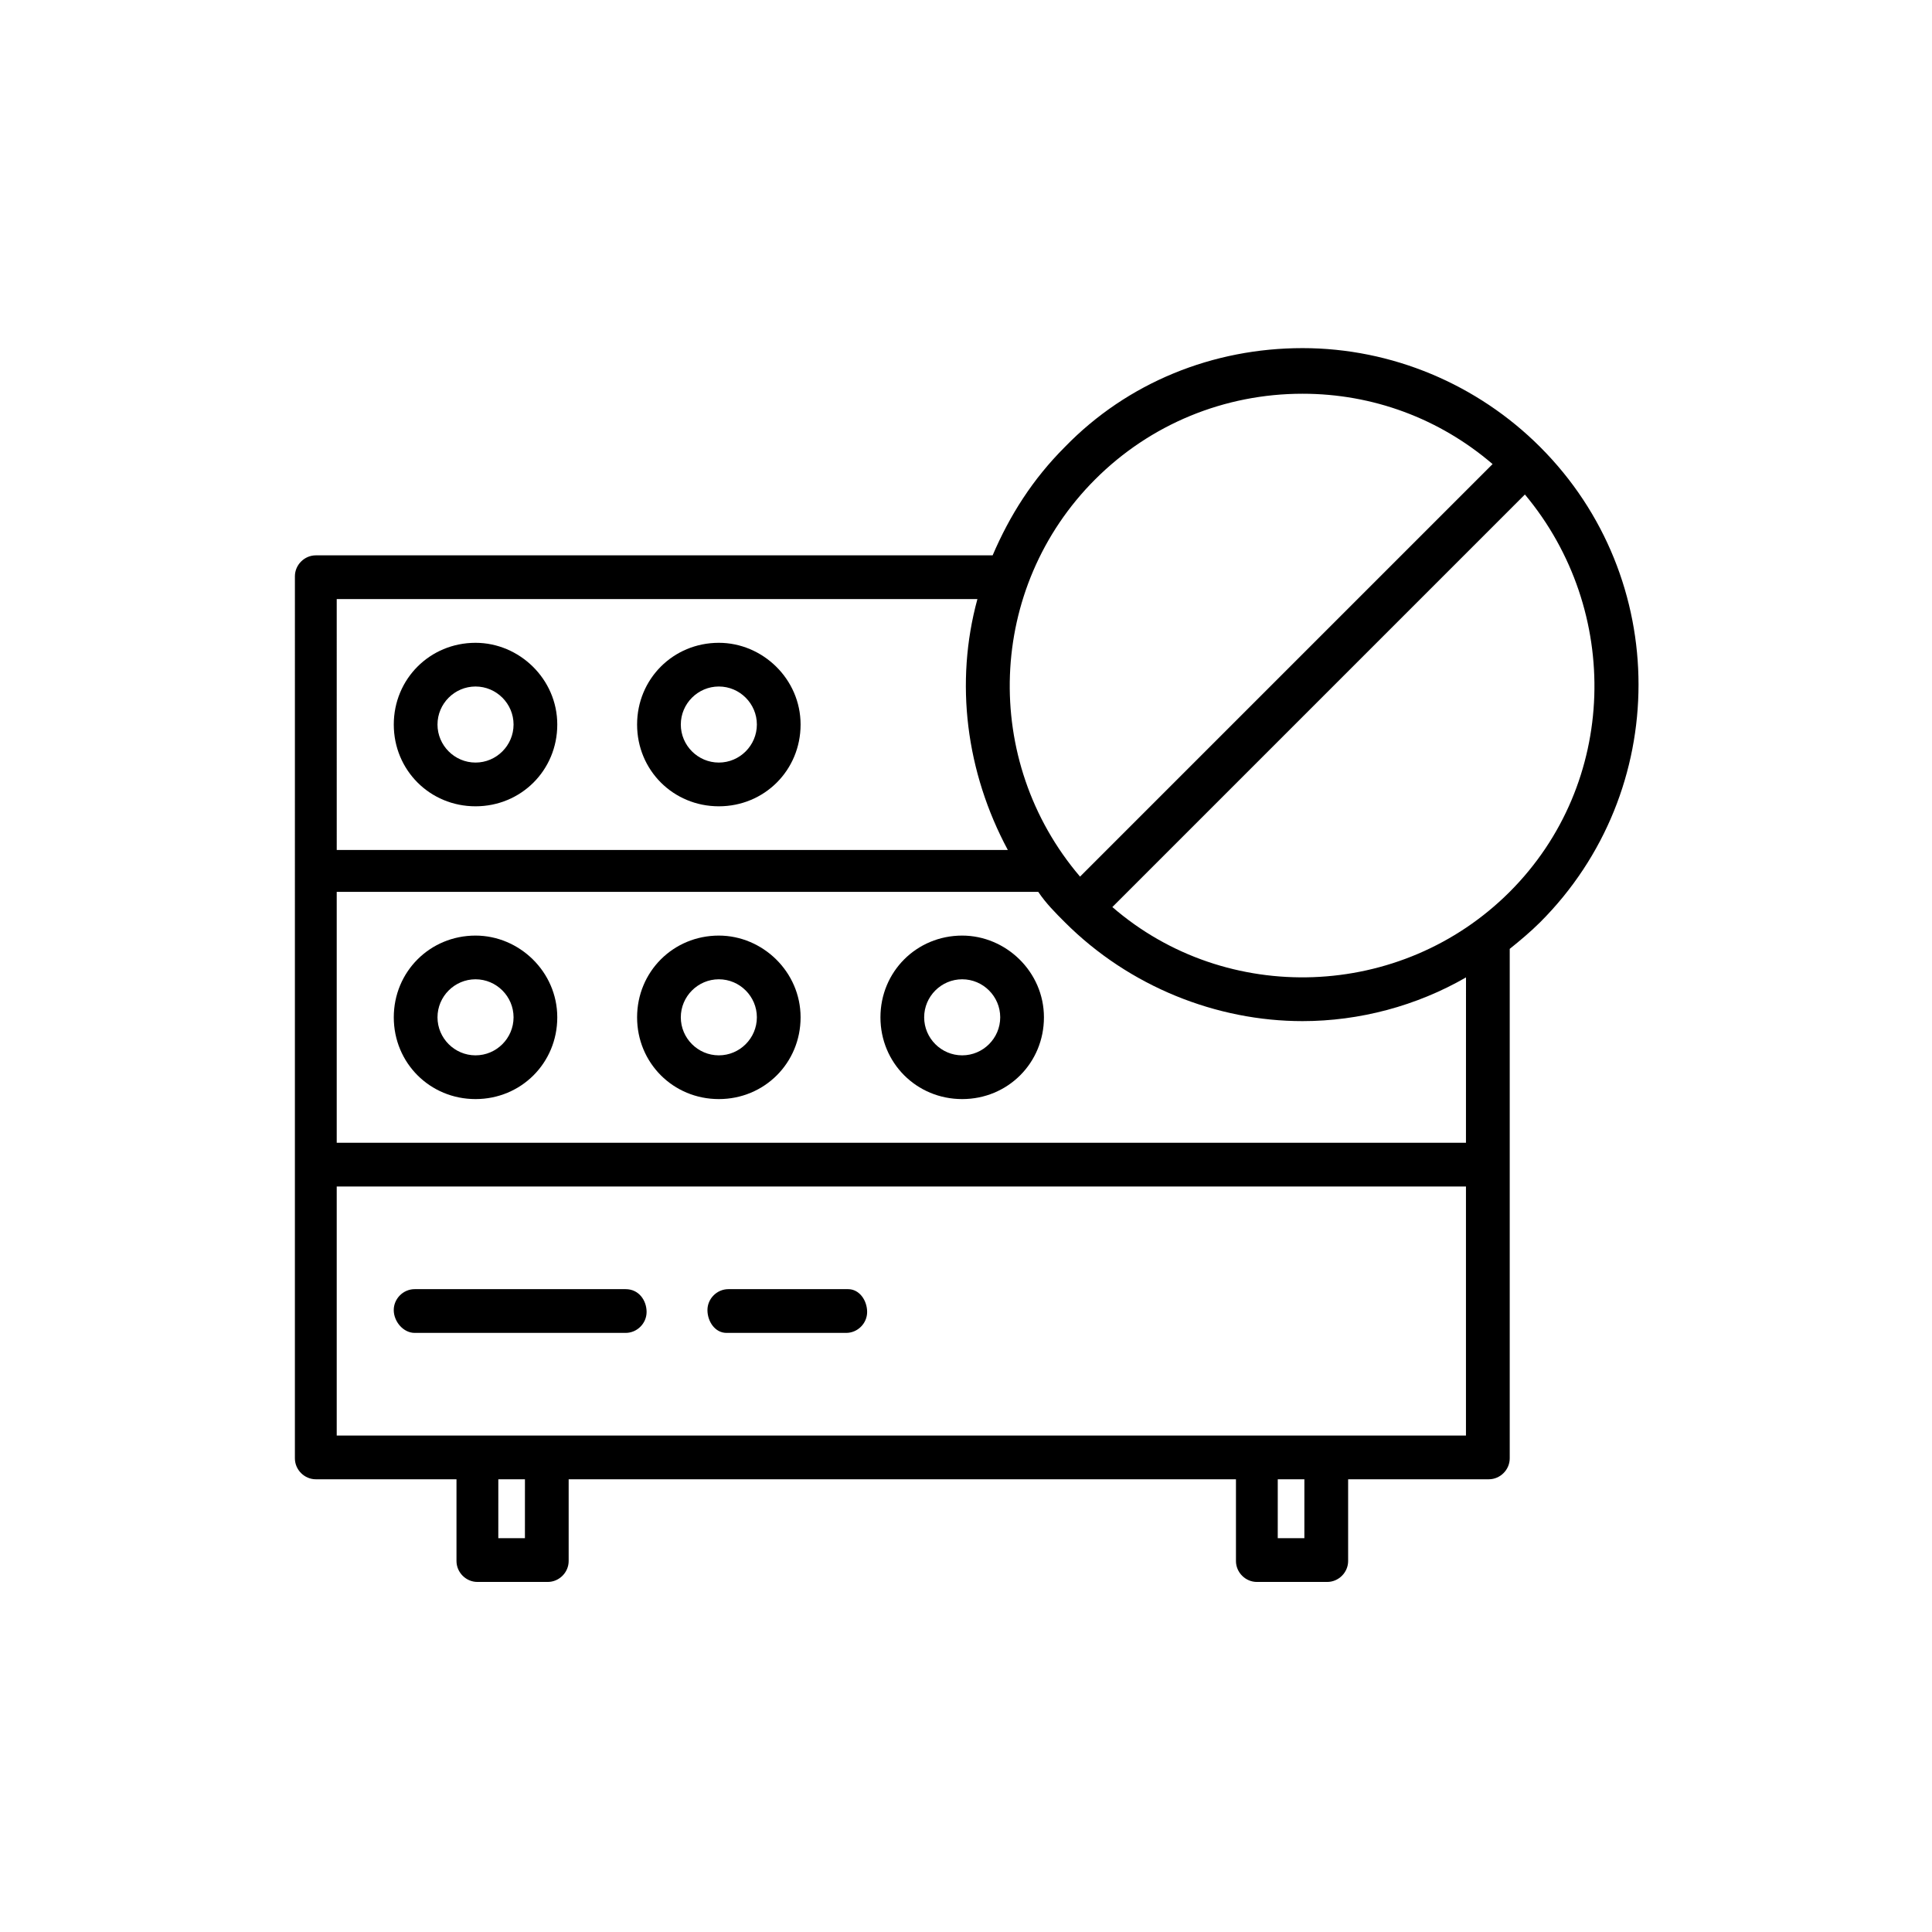 <?xml version="1.0" encoding="UTF-8"?>
<!-- Uploaded to: ICON Repo, www.iconrepo.com, Generator: ICON Repo Mixer Tools -->
<svg fill="#000000" width="800px" height="800px" version="1.1" viewBox="144 144 512 512" xmlns="http://www.w3.org/2000/svg">
 <g>
  <path d="m222.15 530.48c0 3.023 2.519 5.543 5.543 5.543h37.281v21.664c0 3.023 2.519 5.543 5.543 5.543h18.641c3.023 0 5.543-2.519 5.543-5.543v-21.664h176.84v21.664c0 3.023 2.519 5.543 5.543 5.543h18.641c3.023 0 5.543-2.519 5.543-5.543v-21.664h37.281c3.023 0 5.543-2.519 5.543-5.543v-135.02c2.519-2.016 5.543-4.535 8.062-7.055 34.762-34.762 34.762-91.191 0-125.95-16.625-16.625-39.297-26.199-62.977-26.199-23.68 0-46.352 9.07-62.977 26.199-8.566 8.566-14.609 18.137-19.145 28.719h-179.36c-3.023 0-5.543 2.519-5.543 5.543zm60.961 21.16h-7.055l0.004-15.617h7.055zm206.56 0h-7.055l0.004-15.617h7.055zm42.824-27.203h-299.26v-66h299.26zm0-77.59h-299.26v-66.5h185.91c2.016 3.023 4.535 5.543 7.055 8.062 17.129 17.129 40.305 26.199 62.977 26.199 15.113 0 30.23-4.031 43.328-11.586zm11.59-66.5c-28.719 28.719-75.066 30.23-105.3 4.031l109.33-109.33c25.691 30.73 24.684 76.578-4.031 105.3zm-109.83-109.33c14.609-14.609 34.258-22.672 54.914-22.672 18.641 0 36.273 6.551 50.383 18.641l-109.33 109.33c-26.199-30.734-24.688-76.578 4.031-105.3zm-201.02 31.738h169.79c-6.047 22.168-3.023 45.848 8.062 66.504h-177.85z"/>
  <path d="m270.02 314.35c-12.09 0-21.664 9.574-21.664 21.664s9.574 21.664 21.664 21.664 21.664-9.574 21.664-21.664c0-12.094-10.078-21.664-21.664-21.664zm0 31.738c-5.543 0-10.078-4.535-10.078-10.078s4.535-10.078 10.078-10.078 10.078 4.535 10.078 10.078-4.535 10.078-10.078 10.078z"/>
  <path d="m334.5 314.35c-12.09 0-21.664 9.574-21.664 21.664s9.574 21.664 21.664 21.664 21.664-9.574 21.664-21.664c0-12.094-10.078-21.664-21.664-21.664zm0 31.738c-5.543 0-10.078-4.535-10.078-10.078s4.535-10.078 10.078-10.078c5.543 0 10.078 4.535 10.078 10.078-0.004 5.543-4.535 10.078-10.078 10.078z"/>
  <path d="m270.02 391.94c-12.09 0-21.664 9.574-21.664 21.664 0 12.09 9.574 21.664 21.664 21.664s21.664-9.574 21.664-21.664c0-12.09-10.078-21.664-21.664-21.664zm0 31.738c-5.543 0-10.078-4.535-10.078-10.078 0-5.543 4.535-10.078 10.078-10.078s10.078 4.535 10.078 10.078c0 5.547-4.535 10.078-10.078 10.078z"/>
  <path d="m334.5 391.94c-12.09 0-21.664 9.574-21.664 21.664 0 12.09 9.57 21.664 21.664 21.664 12.09 0 21.664-9.574 21.664-21.664 0-12.09-10.078-21.664-21.664-21.664zm0 31.738c-5.543 0-10.078-4.535-10.078-10.078 0-5.543 4.535-10.078 10.078-10.078 5.543 0 10.078 4.535 10.078 10.078-0.004 5.547-4.535 10.078-10.078 10.078z"/>
  <path d="m398.99 391.94c-12.09 0-21.664 9.574-21.664 21.664 0 12.09 9.574 21.664 21.664 21.664 12.09 0 21.664-9.574 21.664-21.664 0-12.09-10.078-21.664-21.664-21.664zm0 31.738c-5.543 0-10.078-4.535-10.078-10.078 0-5.543 4.535-10.078 10.078-10.078 5.543 0 10.078 4.535 10.078 10.078-0.004 5.547-4.539 10.078-10.078 10.078z"/>
  <path d="m253.89 497.23h55.922c3.023 0 5.543-2.519 5.543-5.543 0-3.023-2.016-6.047-5.543-6.047h-55.922c-3.023 0-5.543 2.519-5.543 5.543s2.519 6.047 5.543 6.047z"/>
  <path d="m336.52 497.23h31.738c3.023 0 5.543-2.519 5.543-5.543 0-3.023-2.016-6.047-5.039-6.047h-31.738c-3.023 0-5.543 2.519-5.543 5.543s2.016 6.047 5.039 6.047z"/>
 </g>
</svg>